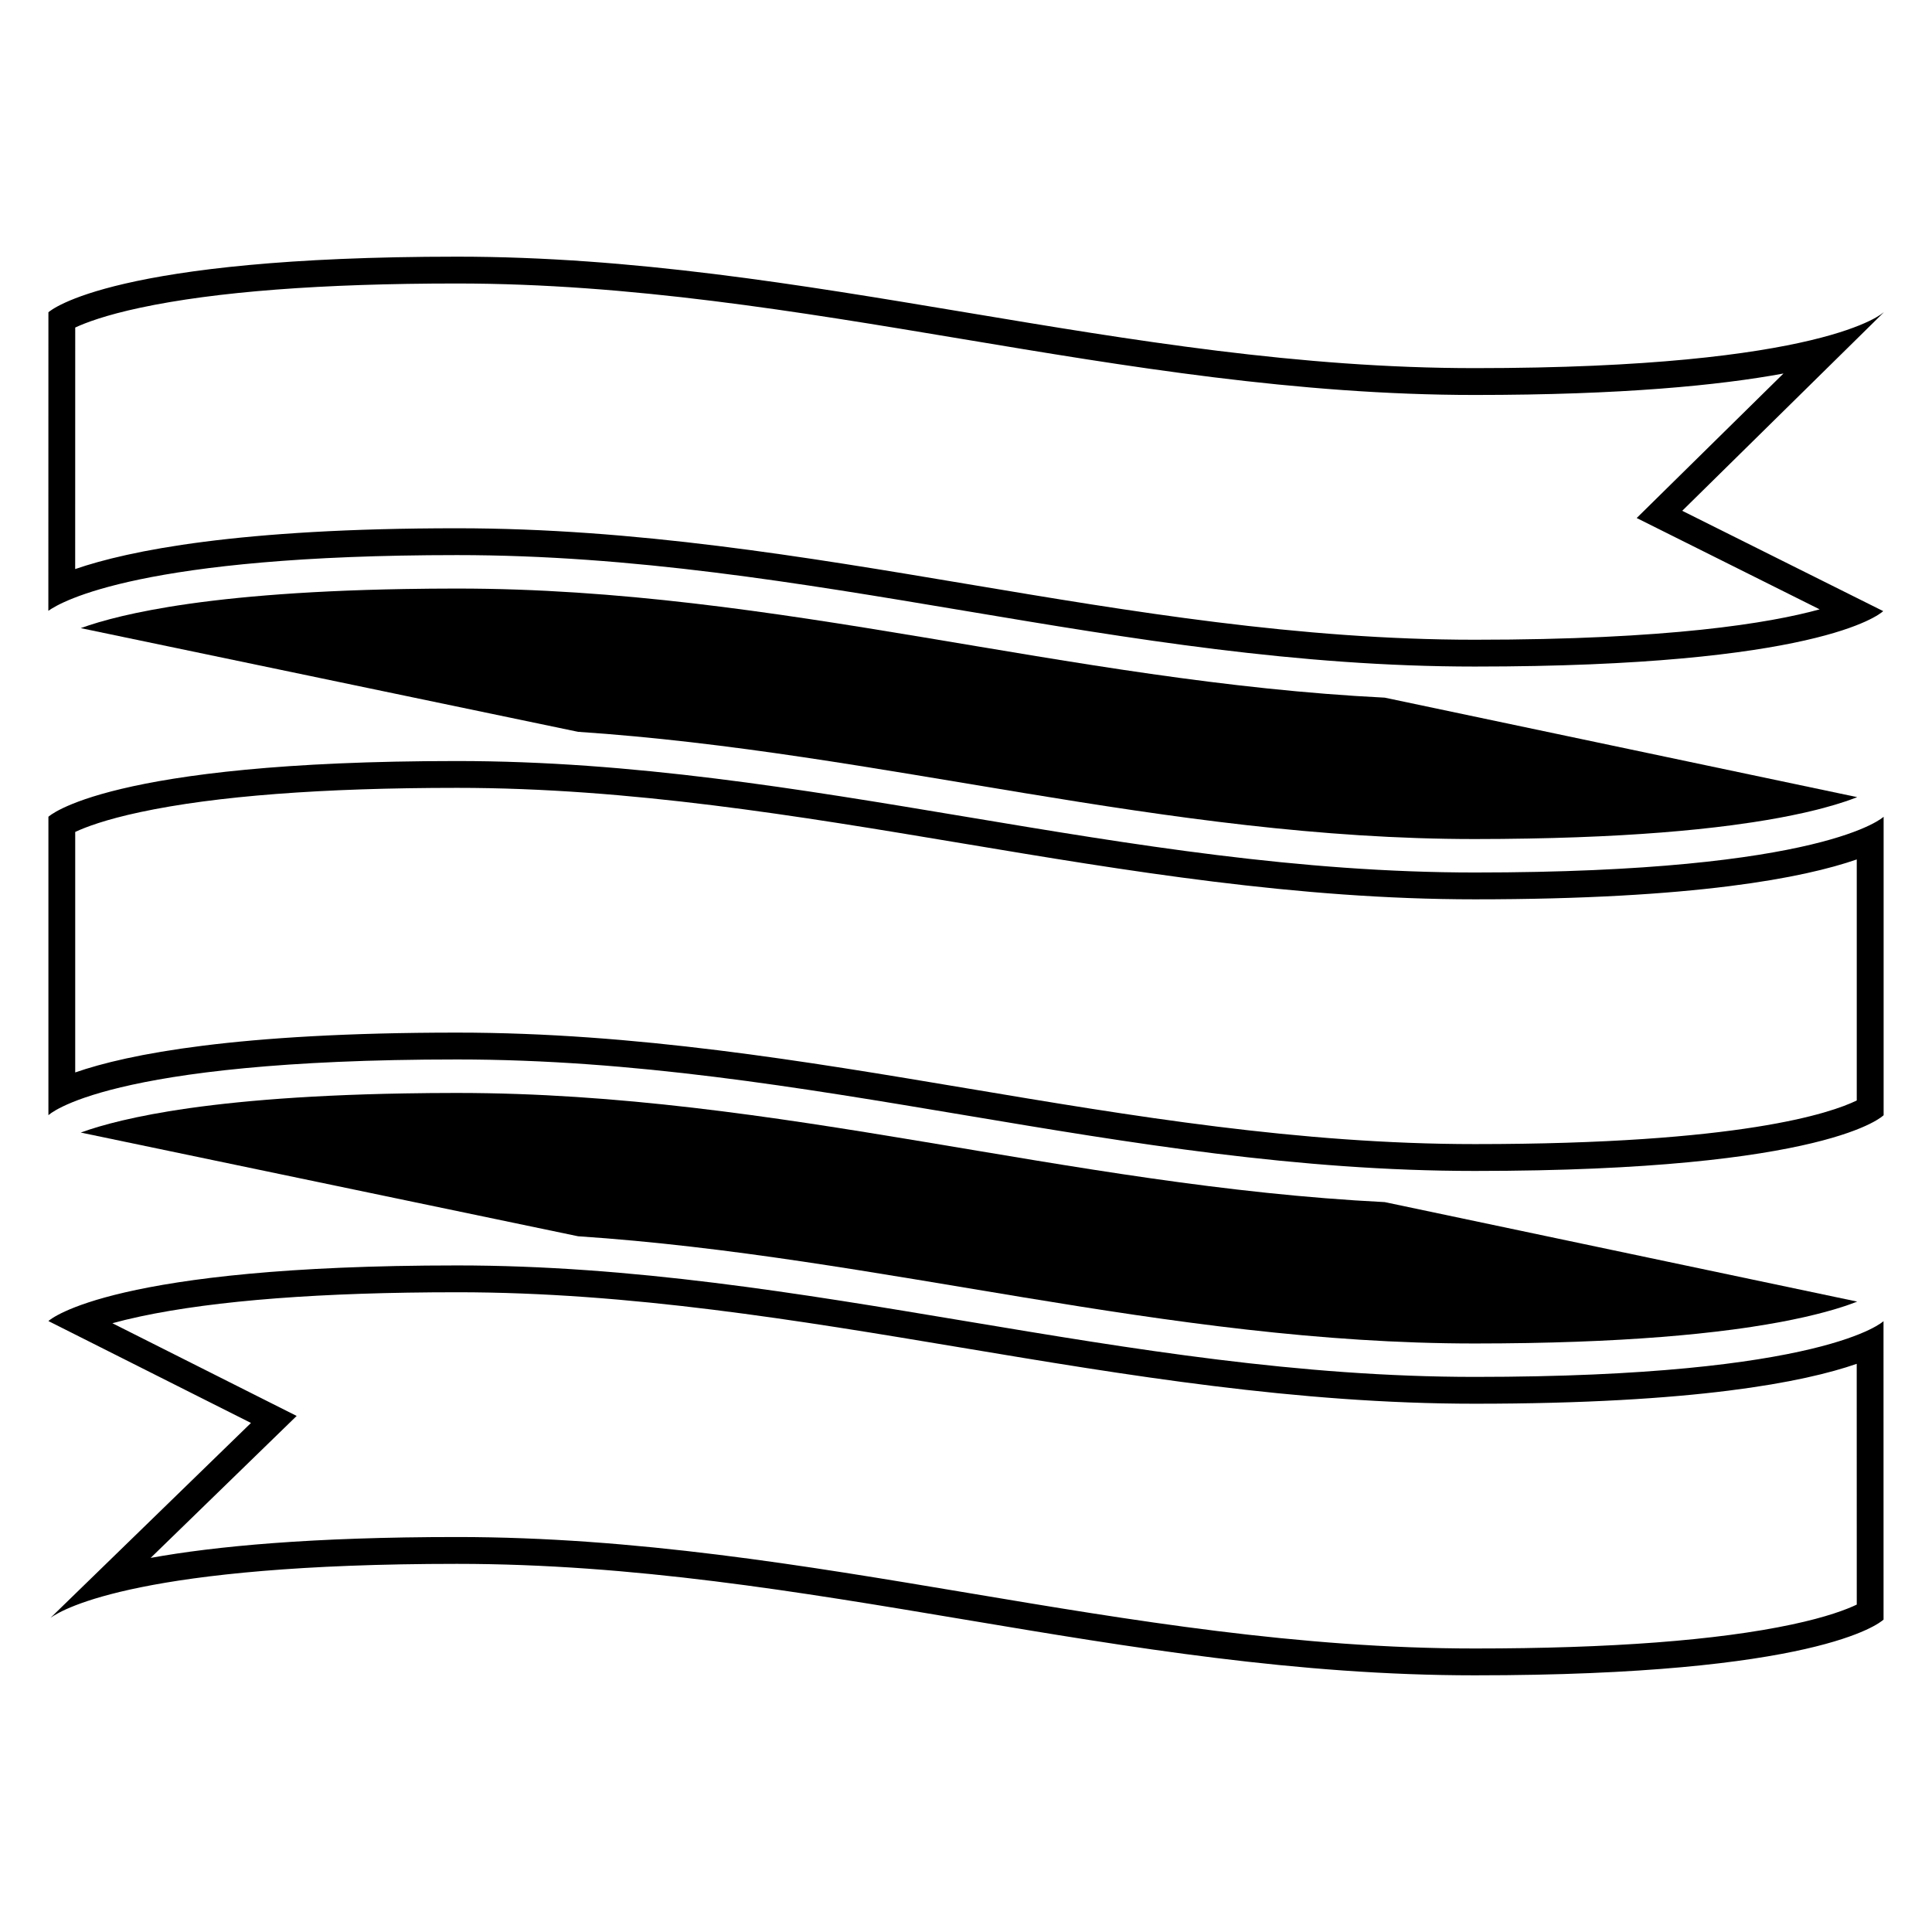 <?xml version="1.0" encoding="UTF-8"?>
<!-- Uploaded to: SVG Repo, www.svgrepo.com, Generator: SVG Repo Mixer Tools -->
<svg fill="#000000" width="800px" height="800px" version="1.1" viewBox="144 144 512 512" xmlns="http://www.w3.org/2000/svg">
 <g>
  <path d="m265.14 352.79c45.859 0 90.48 7.457 133.63 14.668 43.75 7.312 88.988 14.871 136.08 14.871 58.395 0 87.25-5.723 101.21-10.57v63.875c-6.82 3.336-30.777 11.562-101.21 11.562-46.551 0-91.133-7.484-134.25-14.719-43.418-7.289-88.312-14.824-135.46-14.824-58.414 0-87.25 5.699-101.21 10.555v-63.734c2.727-1.281 8.004-3.285 17.258-5.262 19.961-4.262 48.211-6.422 83.961-6.422m0-7.109c-92.91 0-108.32 14.77-108.32 14.77v79.09s15.02-14.773 108.32-14.773 175.62 29.543 269.71 29.543c94.094 0 108.32-14.773 108.32-14.773v-79.086s-15.34 14.77-108.32 14.77c-92.98 0-176.8-29.539-269.71-29.539z"/>
  <path d="m265.14 299.97c-4.879 0-9.496 0.051-13.957 0.125h-0.008c-28.375 0.488-48.457 2.434-62.566 4.758-0.027 0.004-0.059 0.012-0.086 0.016-1.488 0.246-2.914 0.496-4.269 0.75-0.102 0.02-0.211 0.039-0.316 0.062-1.324 0.246-2.594 0.5-3.797 0.75-0.055 0.012-0.109 0.023-0.168 0.035-5.106 1.078-9.152 2.184-12.328 3.219-0.016 0.004-0.02 0.008-0.031 0.012-0.789 0.258-1.531 0.512-2.219 0.762l131.8 27.48c80.465 5.363 155.48 28.418 237.66 28.418 4.879 0 9.504-0.051 13.961-0.129 18.207-0.316 32.996-1.234 44.996-2.469h0.016c3.258-0.336 6.309-0.695 9.164-1.07 0.039-0.004 0.066-0.012 0.109-0.016 1.848-0.246 3.617-0.496 5.305-0.754 0.047-0.004 0.094-0.012 0.137-0.02 2.488-0.375 4.797-0.773 6.961-1.172 0.184-0.035 0.375-0.07 0.555-0.105 2.074-0.391 4-0.789 5.785-1.184 0.207-0.047 0.406-0.094 0.613-0.137 0.949-0.219 1.863-0.434 2.734-0.652 0.211-0.055 0.43-0.109 0.637-0.16 0.48-0.125 0.965-0.25 1.422-0.371 0.145-0.039 0.277-0.078 0.414-0.117 0.809-0.219 1.582-0.438 2.316-0.652 0.215-0.062 0.418-0.125 0.629-0.188 0.688-0.211 1.344-0.414 1.961-0.621 0.125-0.039 0.258-0.082 0.387-0.125 0.352-0.117 0.695-0.234 1.02-0.348 0.125-0.043 0.254-0.09 0.375-0.133 0.613-0.219 1.184-0.434 1.715-0.641 0.039-0.016 0.082-0.027 0.113-0.043l-125.21-26.367c-84.352-4.223-160.5-28.914-245.82-28.914z"/>
  <path d="m265.14 433.64c-4.879 0-9.496 0.051-13.957 0.125h-0.008c-28.375 0.492-48.457 2.434-62.566 4.762-0.027 0.008-0.059 0.016-0.086 0.016-1.488 0.25-2.914 0.492-4.269 0.746-0.102 0.027-0.211 0.039-0.316 0.066-1.324 0.246-2.594 0.492-3.797 0.75-0.055 0.012-0.109 0.027-0.168 0.039-5.106 1.074-9.152 2.184-12.328 3.219-0.016 0.008-0.02 0.016-0.031 0.016-0.789 0.258-1.531 0.512-2.219 0.762l131.8 27.484c80.465 5.356 155.48 28.414 237.66 28.414 4.879 0 9.504-0.047 13.961-0.121 18.207-0.316 32.996-1.234 44.996-2.473h0.016c3.258-0.336 6.309-0.699 9.164-1.074 0.039-0.008 0.066-0.012 0.109-0.012 1.848-0.254 3.617-0.492 5.305-0.754 0.047-0.012 0.094-0.016 0.137-0.027 2.488-0.375 4.797-0.773 6.961-1.168 0.184-0.035 0.375-0.07 0.555-0.105 2.074-0.395 4-0.789 5.785-1.188 0.207-0.043 0.406-0.094 0.613-0.137 0.949-0.219 1.863-0.434 2.734-0.652 0.211-0.047 0.43-0.109 0.637-0.164 0.48-0.117 0.965-0.25 1.422-0.367 0.145-0.035 0.277-0.078 0.414-0.109 0.809-0.219 1.582-0.438 2.316-0.652 0.215-0.062 0.418-0.125 0.629-0.188 0.688-0.207 1.344-0.414 1.961-0.621 0.125-0.039 0.258-0.086 0.387-0.121 0.352-0.117 0.695-0.242 1.02-0.355 0.125-0.039 0.254-0.086 0.375-0.133 0.613-0.219 1.184-0.434 1.715-0.641 0.039-0.012 0.082-0.031 0.113-0.039l-125.21-26.367c-84.352-4.242-160.5-28.93-245.82-28.93z"/>
  <path d="m265.13 486.46c45.855 0 90.477 7.457 133.63 14.668 43.75 7.312 88.992 14.871 136.08 14.871 58.402 0 87.254-5.723 101.21-10.57l0.012 63.805c-2.68 1.281-7.898 3.293-17.18 5.269-19.824 4.223-48.102 6.363-84.047 6.363-46.555 0-91.141-7.484-134.26-14.719-43.418-7.285-88.312-14.82-135.46-14.82-38.5 0-64.156 2.449-81.191 5.531l31.535-30.66 7.16-6.961-8.922-4.488-39.914-20.082c2.117-0.582 4.566-1.188 7.383-1.789 19.953-4.258 48.199-6.418 83.949-6.418m0-7.109c-90.875 0-107.6 14.117-108.29 14.738l53.684 27.008-53.109 51.633c3.508-2.516 24.379-14.293 107.71-14.293 93.301 0 175.62 29.539 269.71 29.539 90.293 0 107.13-13.664 108.34-14.77l-0.012-79.035v-0.051s-15.34 14.77-108.32 14.77c-92.98 0-176.8-29.539-269.71-29.539z"/>
  <path d="m265.13 219.13c45.855 0 90.477 7.457 133.63 14.668 43.75 7.309 88.992 14.871 136.08 14.871 38.973 0 64.781-2.547 81.797-5.684l-38.898 38.297 8.906 4.445 39.582 19.758c-13.289 3.664-39.934 8.051-91.383 8.051-46.551 0-91.141-7.484-134.26-14.719-43.418-7.289-88.312-14.82-135.46-14.82-57.867 0-87.008 5.922-101.2 10.812l0.012-64.008c2.734-1.281 8-3.277 17.219-5.246 19.949-4.266 48.203-6.426 83.965-6.426m0-7.109c-90.875 0-107.6 14.121-108.29 14.738l-0.016 79.117c3.508-2.516 24.973-14.77 108.31-14.77 93.301 0 175.62 29.539 269.71 29.539 90.293 0 107.03-13.594 108.24-14.691l-53.266-26.586 53.348-52.527v-0.051s-15.34 14.77-108.32 14.77c-92.977 0-176.81-29.539-269.71-29.539z"/>
 </g>
</svg>